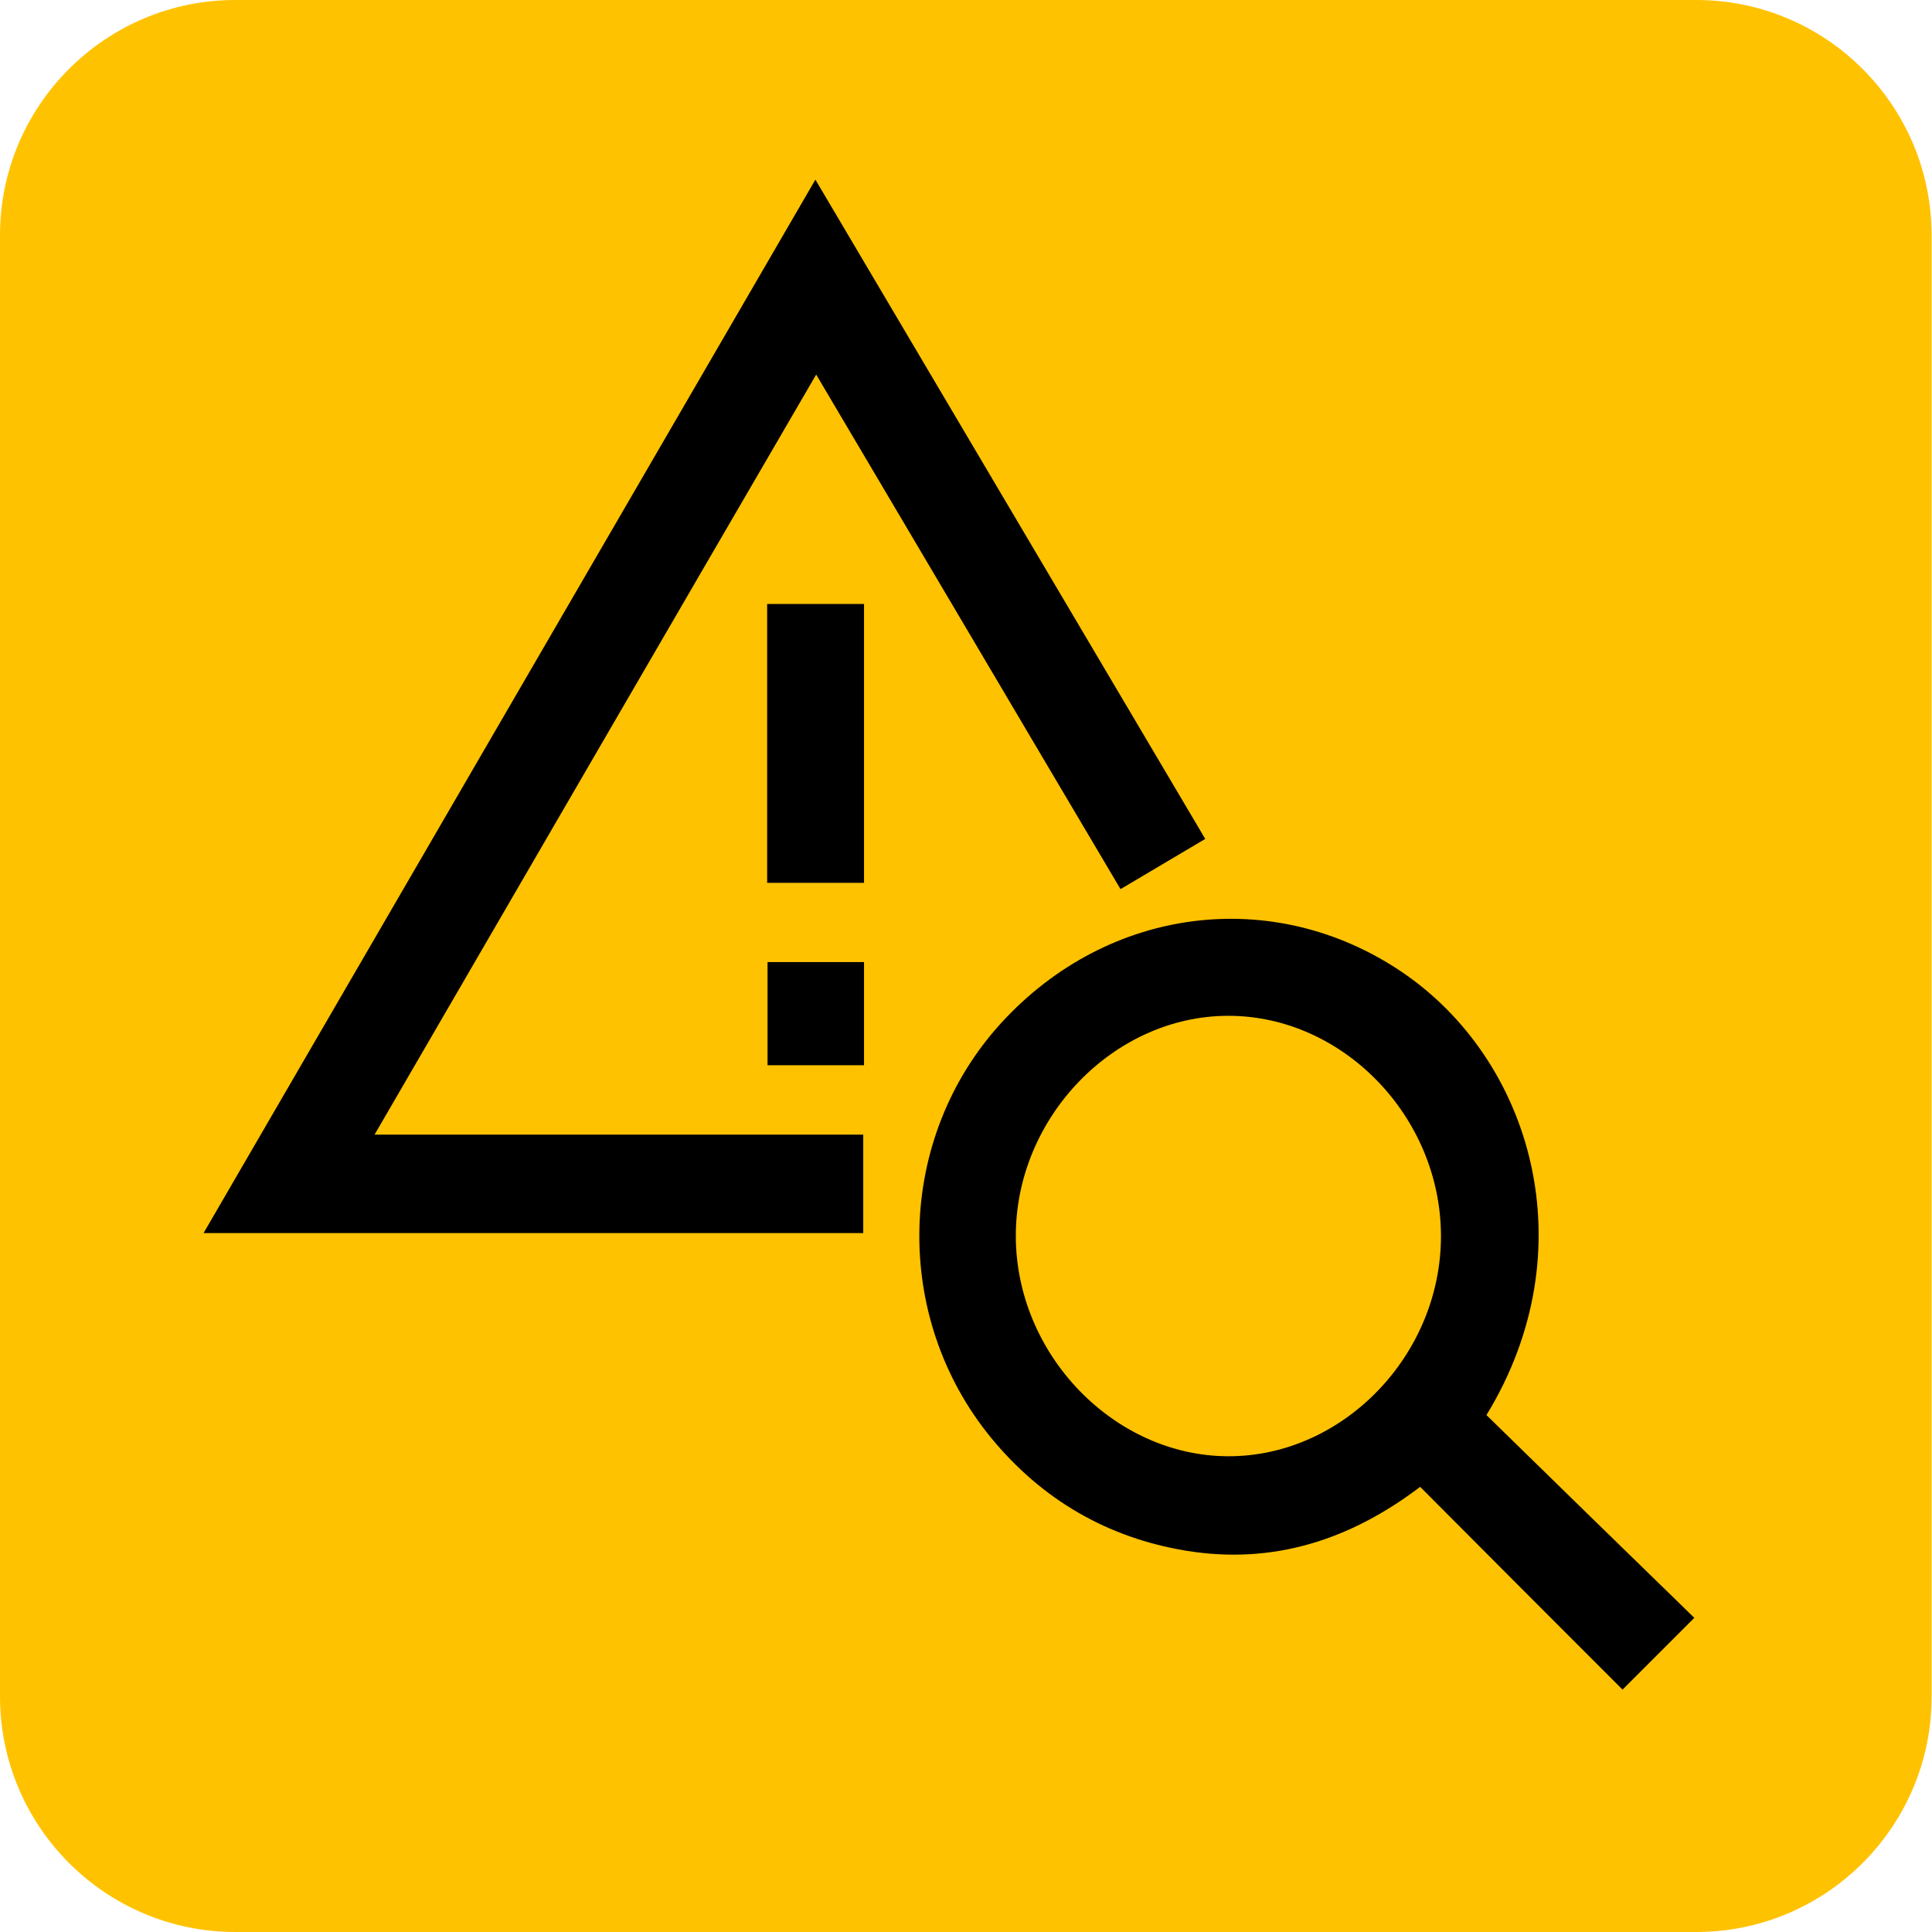 <?xml version="1.0" encoding="utf-8"?>
<!-- Generator: Adobe Illustrator 26.3.1, SVG Export Plug-In . SVG Version: 6.00 Build 0)  -->
<svg version="1.1" id="Ebene_1" xmlns="http://www.w3.org/2000/svg" xmlns:xlink="http://www.w3.org/1999/xlink" x="0px" y="0px"
	 viewBox="0 0 492.6 492.6" style="enable-background:new 0 0 492.6 492.6;" xml:space="preserve">
<style type="text/css">
	.st0{fill:#FFC200;}
</style>
<path class="st0" d="M60,492.6h372.5c33.1,0,60-26.9,60-60V60c0-33.1-26.9-60-60-60H60C26.9,0,0,26.9,0,60v372.5
	C0,465.7,26.9,492.6,60,492.6z"/>
<g>
	<path d="M51.9,314.4c52.1-89.7,103.9-178.9,156-268.6c33.3,56.3,66.2,112,99.4,168.1c-7.3,4.3-14.3,8.5-21.6,12.8
		c-25.9-43.7-51.6-87.3-77.6-131.2c-37.6,64.6-74.9,128.9-112.6,193.8c41.8,0,83,0,124.6,0c0,8.6,0,16.7,0,25.1
		C164.3,314.4,108.5,314.4,51.9,314.4z"/>
	<path d="M379,360.8c17.6,17.2,35.4,34.6,53,51.7c-6.5,6.5-12.3,12.3-18.3,18.3c-17-17-34.3-34.3-51.6-51.7
		c-17.8,13.5-37.4,19.9-59.6,16.3c-20.1-3.3-36.8-13-49.8-28.8c-25.4-31-24.2-76.5,2.6-105.8c27.2-29.7,69.2-35,101.8-13.2
		C390.7,270.1,404.8,318.6,379,360.8z M367.4,315c-0.1-30.3-25-56-54.2-56c-29.2,0-54.2,25.9-54.2,56.1c0,30.2,25,56.1,54.1,56.2
		C342.4,371.4,367.5,345.5,367.4,315z"/>
	<path d="M195.6,225.1c0-23.9,0-47.3,0-71.1c8.3,0,16.4,0,24.7,0c0,23.7,0,47.2,0,71.1C212.2,225.1,204,225.1,195.6,225.1z"/>
	<path d="M195.7,245.3c8.2,0,16.2,0,24.6,0c0,8.8,0,17.4,0,26.3c-8.2,0-16.2,0-24.6,0C195.7,262.8,195.7,254.2,195.7,245.3z"/>
</g>
</svg>
